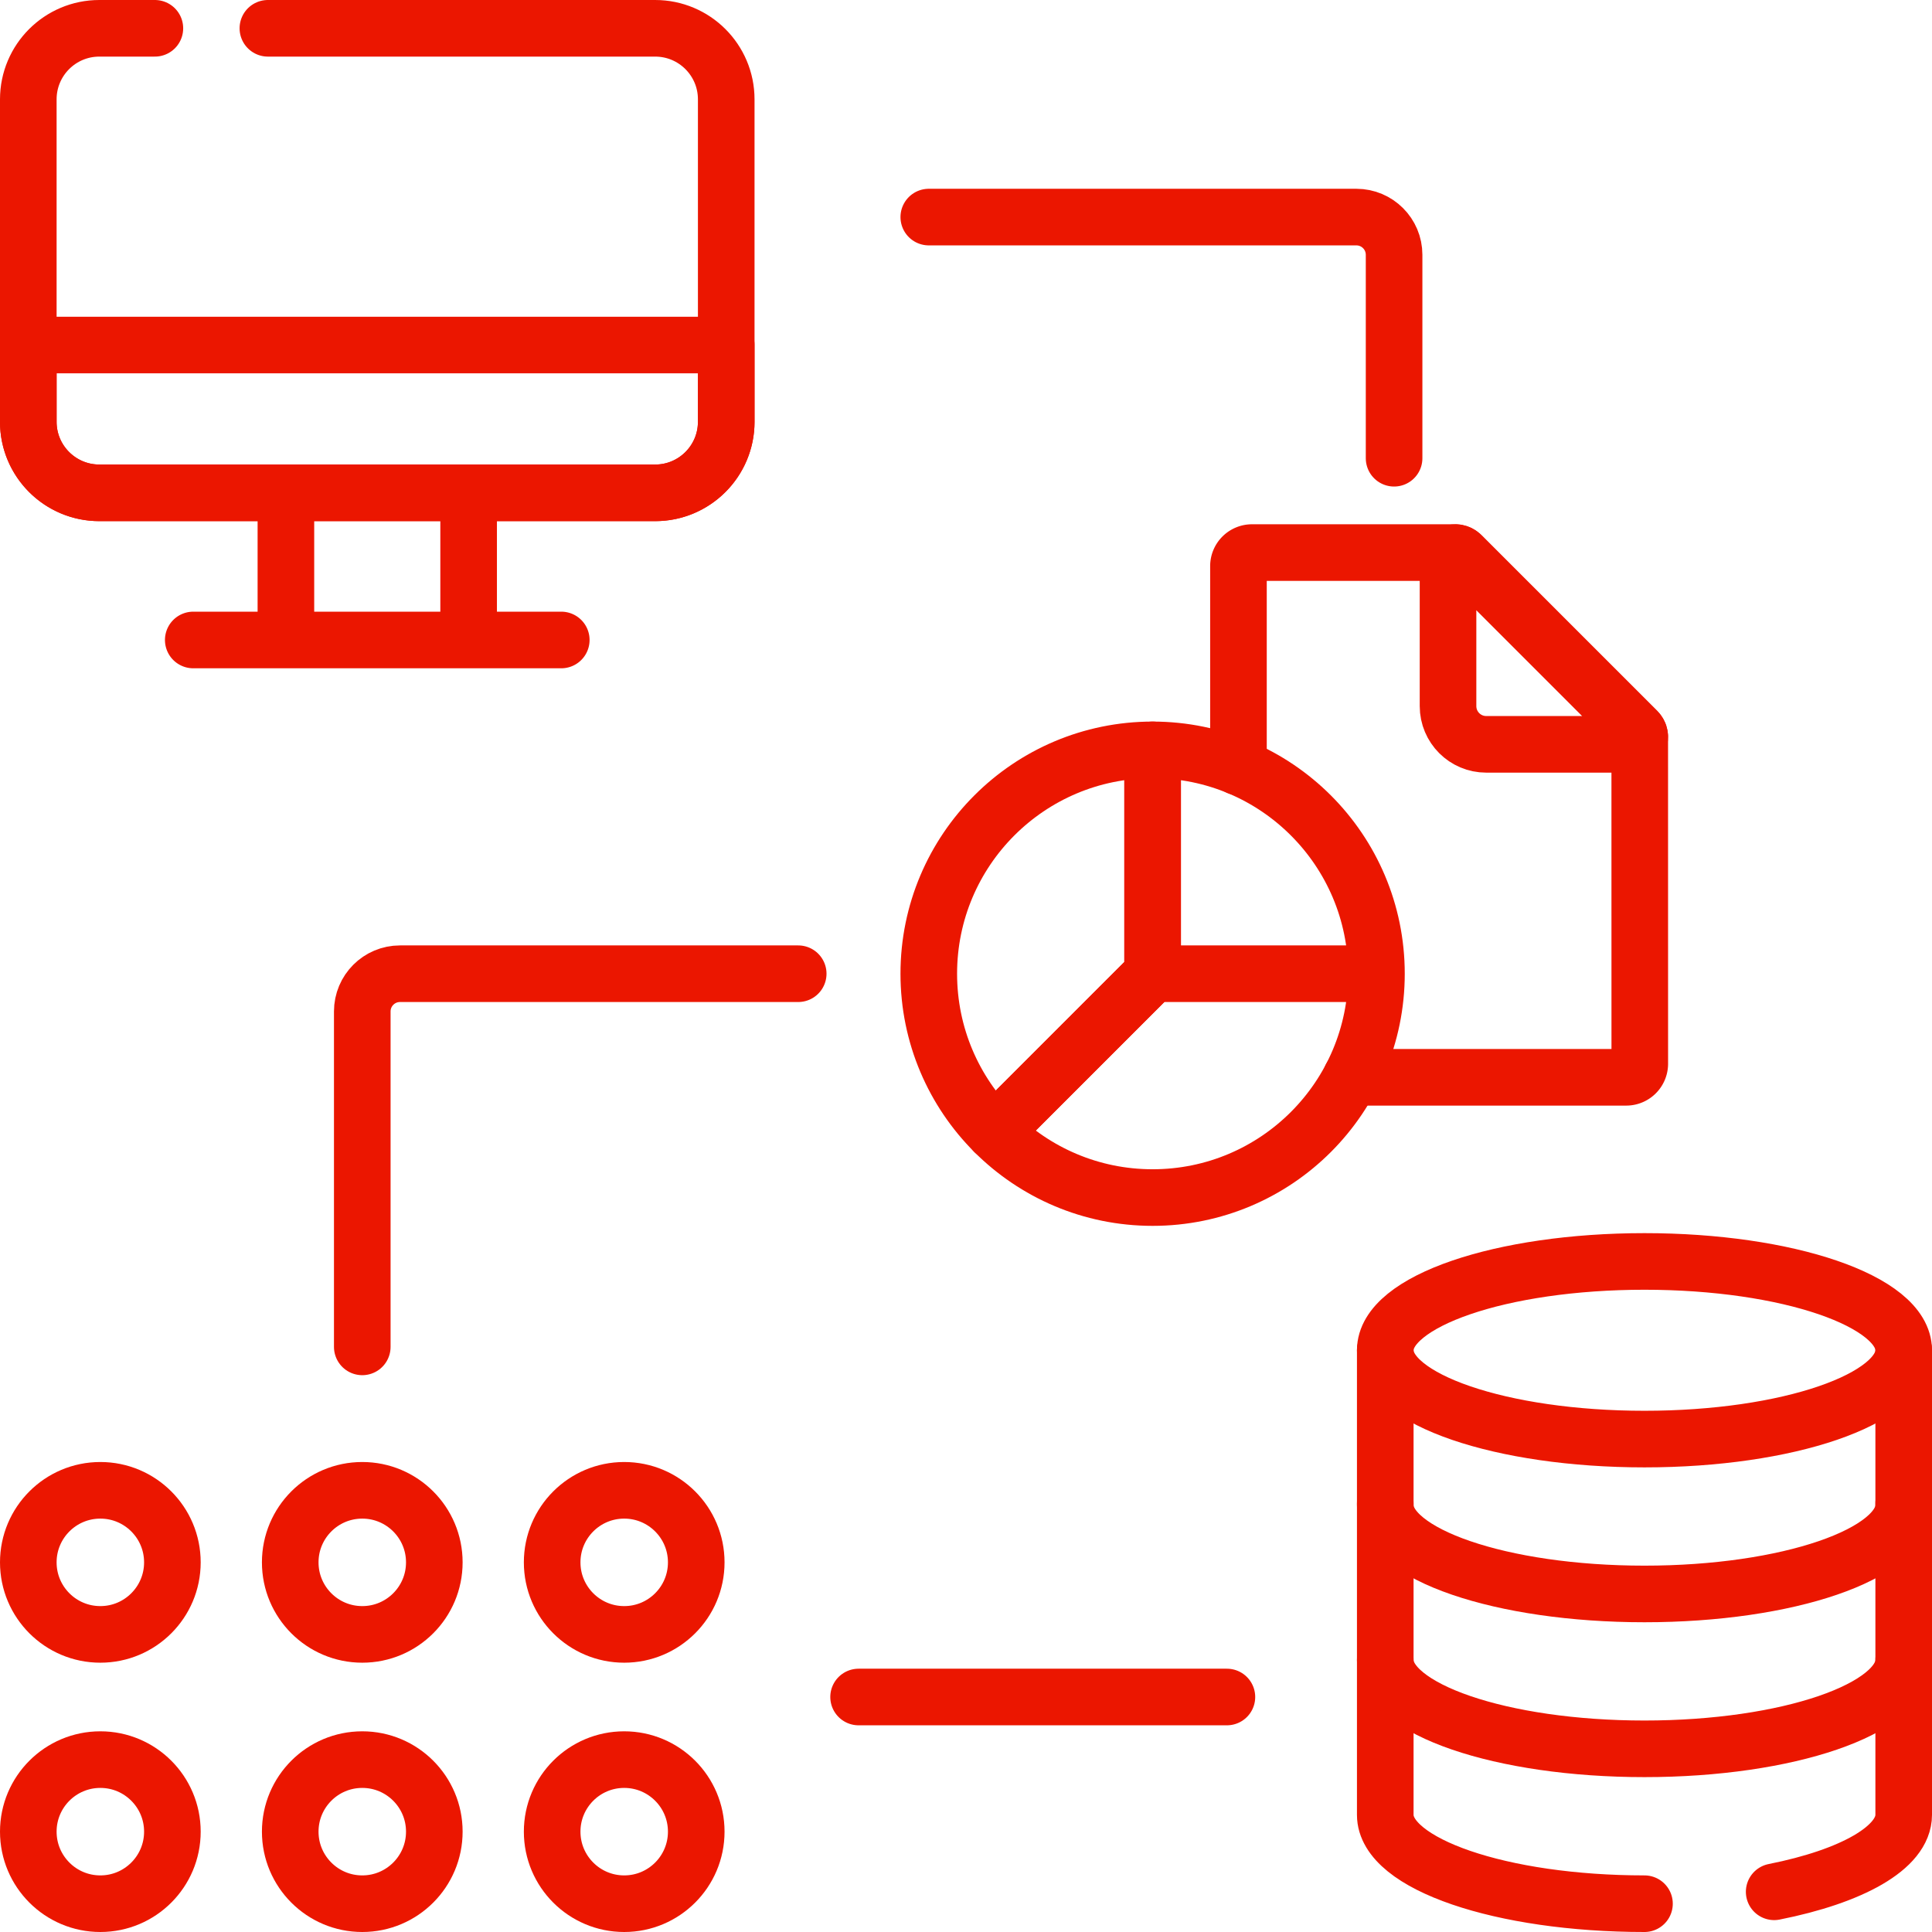 <svg xmlns="http://www.w3.org/2000/svg" xmlns:xlink="http://www.w3.org/1999/xlink" width="512" height="512" x="0" y="0" viewBox="0 0 512 512" style="enable-background:new 0 0 512 512" xml:space="preserve" class=""><g><circle cx="26.592" cy="414.04" r="19.092" style="stroke-width:15;stroke-linecap:round;stroke-linejoin:round;stroke-miterlimit:10;" fill="none" stroke="#eb1600" stroke-width="15" stroke-linecap="round" stroke-linejoin="round" stroke-miterlimit="10" data-original="#000000" opacity="1"></circle><circle cx="96.006" cy="414.04" r="19.092" style="stroke-width:15;stroke-linecap:round;stroke-linejoin:round;stroke-miterlimit:10;" fill="none" stroke="#eb1600" stroke-width="15" stroke-linecap="round" stroke-linejoin="round" stroke-miterlimit="10" data-original="#000000" opacity="1"></circle><circle cx="165.419" cy="414.04" r="19.092" style="stroke-width:15;stroke-linecap:round;stroke-linejoin:round;stroke-miterlimit:10;" fill="none" stroke="#eb1600" stroke-width="15" stroke-linecap="round" stroke-linejoin="round" stroke-miterlimit="10" data-original="#000000" opacity="1"></circle><circle cx="26.592" cy="485.408" r="19.092" style="stroke-width:15;stroke-linecap:round;stroke-linejoin:round;stroke-miterlimit:10;" fill="none" stroke="#eb1600" stroke-width="15" stroke-linecap="round" stroke-linejoin="round" stroke-miterlimit="10" data-original="#000000" opacity="1"></circle><circle cx="96.006" cy="485.408" r="19.092" style="stroke-width:15;stroke-linecap:round;stroke-linejoin:round;stroke-miterlimit:10;" fill="none" stroke="#eb1600" stroke-width="15" stroke-linecap="round" stroke-linejoin="round" stroke-miterlimit="10" data-original="#000000" opacity="1"></circle><circle cx="165.419" cy="485.408" r="19.092" style="stroke-width:15;stroke-linecap:round;stroke-linejoin:round;stroke-miterlimit:10;" fill="none" stroke="#eb1600" stroke-width="15" stroke-linecap="round" stroke-linejoin="round" stroke-miterlimit="10" data-original="#000000" opacity="1"></circle><path d="M470.173 501.347c20.521-4.071 34.327-11.675 34.327-20.385v-41.043M367.108 439.919v41.043c0 12.999 30.756 23.538 68.696 23.538" style="stroke-width:15;stroke-linecap:round;stroke-linejoin:round;stroke-miterlimit:10;" fill="none" stroke="#eb1600" stroke-width="15" stroke-linecap="round" stroke-linejoin="round" stroke-miterlimit="10" data-original="#000000" opacity="1"></path><path d="M367.108 398.389v41.53c0 13 30.756 23.538 68.696 23.538s68.696-10.538 68.696-23.538v-41.53" style="stroke-width:15;stroke-linecap:round;stroke-linejoin:round;stroke-miterlimit:10;" fill="none" stroke="#eb1600" stroke-width="15" stroke-linecap="round" stroke-linejoin="round" stroke-miterlimit="10" data-original="#000000" opacity="1"></path><path d="M367.108 357.833v41.043c0 12.999 30.756 23.538 68.696 23.538s68.696-10.538 68.696-23.538v-41.043" style="stroke-width:15;stroke-linecap:round;stroke-linejoin:round;stroke-miterlimit:10;" fill="none" stroke="#eb1600" stroke-width="15" stroke-linecap="round" stroke-linejoin="round" stroke-miterlimit="10" data-original="#000000" opacity="1"></path><ellipse cx="435.804" cy="357.833" rx="68.696" ry="23.538" style="stroke-width:15;stroke-linecap:round;stroke-linejoin:round;stroke-miterlimit:10;" fill="none" stroke="#eb1600" stroke-width="15" stroke-linecap="round" stroke-linejoin="round" stroke-miterlimit="10" data-original="#000000" opacity="1"></ellipse><path d="M41.045 7.5H26.328C15.93 7.5 7.5 15.93 7.5 26.328v85.45c0 10.399 8.43 18.828 18.828 18.828H173.63c10.399 0 18.828-8.43 18.828-18.828v-85.45c0-10.399-8.43-18.828-18.828-18.828H70.993" style="stroke-width:15;stroke-linecap:round;stroke-linejoin:round;stroke-miterlimit:10;" fill="none" stroke="#eb1600" stroke-width="15" stroke-linecap="round" stroke-linejoin="round" stroke-miterlimit="10" data-original="#000000" opacity="1"></path><path d="M7.5 91.438v20.344c0 10.397 8.431 18.825 18.832 18.825h147.294c10.401 0 18.832-8.428 18.832-18.825V91.438H7.5zM75.767 130.607h48.425v38.994H75.767zM51.217 169.601h97.524M358.05 285.495h72.915a3.593 3.593 0 0 0 3.593-3.594l-.009-86.384c0-.746-.296-1.461-.824-1.989l-46.269-46.266a2.814 2.814 0 0 0-1.989-.824h-53.671a3.593 3.593 0 0 0-3.593 3.593v53.215" style="stroke-width:15;stroke-linecap:round;stroke-linejoin:round;stroke-miterlimit:10;" fill="none" stroke="#eb1600" stroke-width="15" stroke-linecap="round" stroke-linejoin="round" stroke-miterlimit="10" data-original="#000000" opacity="1"></path><path d="M393.87 197.257h38.659c1.805 0 2.708-2.182 1.432-3.458L387.2 147.036c-1.276-1.276-3.458-.372-3.458 1.432v38.66c0 5.594 4.534 10.129 10.128 10.129zM305.455 198.725v59.32h59.318c.001-32.761-26.557-59.32-59.318-59.32zM305.455 258.045 263.51 299.99c10.735 10.735 25.564 17.375 41.945 17.375 32.761 0 59.318-26.559 59.318-59.32h-59.318z" style="stroke-width:15;stroke-linecap:round;stroke-linejoin:round;stroke-miterlimit:10;" fill="none" stroke="#eb1600" stroke-width="15" stroke-linecap="round" stroke-linejoin="round" stroke-miterlimit="10" data-original="#000000" opacity="1"></path><path d="M305.455 198.725c-32.761 0-59.318 26.559-59.318 59.32 0 16.38 6.639 31.21 17.373 41.945l41.945-41.945v-59.32zM246.137 57.529h113.312c5.523 0 10 4.477 10 10v53.909M211.535 258.045h-105.53c-5.523 0-10 4.477-10 10v88.892M227.535 449.724h97.607" style="stroke-width:15;stroke-linecap:round;stroke-linejoin:round;stroke-miterlimit:10;" fill="none" stroke="#eb1600" stroke-width="15" stroke-linecap="round" stroke-linejoin="round" stroke-miterlimit="10" data-original="#000000" opacity="1"></path></g></svg>